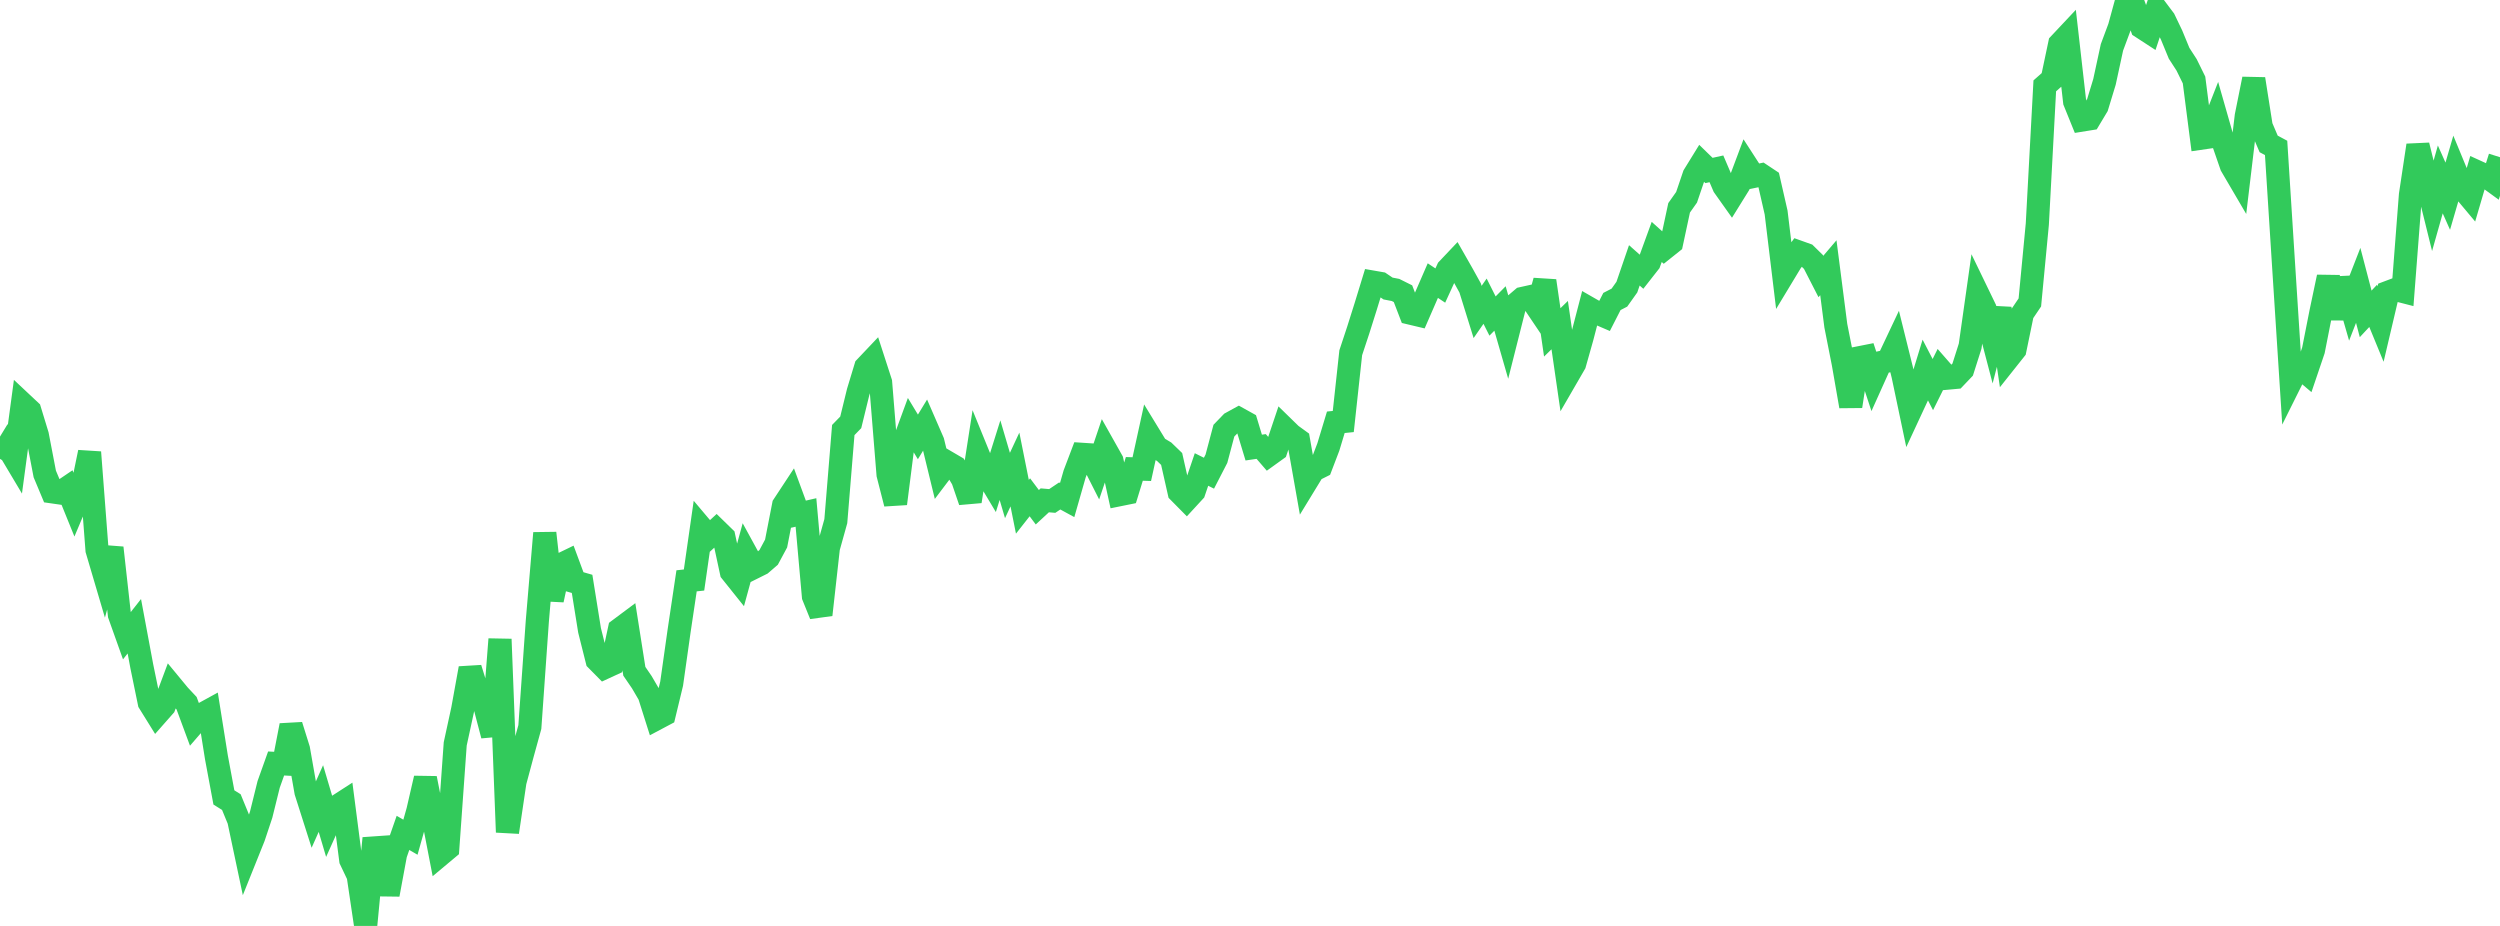 <?xml version="1.0" standalone="no"?>
<!DOCTYPE svg PUBLIC "-//W3C//DTD SVG 1.1//EN" "http://www.w3.org/Graphics/SVG/1.1/DTD/svg11.dtd">

<svg width="135" height="50" viewBox="0 0 135 50" preserveAspectRatio="none" 
  xmlns="http://www.w3.org/2000/svg"
  xmlns:xlink="http://www.w3.org/1999/xlink">


<polyline points="0.0, 24.779 0.403, 24.117 0.806, 24.793 1.209, 21.799 1.612, 22.177 2.015, 23.497 2.418, 25.595 2.821, 26.559 3.224, 26.617 3.627, 26.344 4.03, 27.337 4.433, 26.38 4.836, 24.422 5.239, 29.698 5.642, 31.063 6.045, 29.582 6.448, 33.199 6.851, 34.329 7.254, 33.817 7.657, 35.978 8.06, 37.939 8.463, 38.588 8.866, 38.131 9.269, 37.053 9.672, 37.541 10.075, 37.971 10.478, 39.06 10.881, 38.594 11.284, 38.373 11.687, 40.898 12.09, 43.061 12.493, 43.313 12.896, 44.295 13.299, 46.199 13.701, 45.197 14.104, 43.986 14.507, 42.358 14.91, 41.228 15.313, 41.249 15.716, 39.173 16.119, 40.462 16.522, 42.76 16.925, 44.026 17.328, 43.122 17.731, 44.481 18.134, 43.584 18.537, 43.324 18.94, 46.435 19.343, 47.282 19.746, 50.0 20.149, 45.793 20.552, 45.765 20.955, 48.306 21.358, 46.131 21.761, 44.975 22.164, 45.21 22.567, 43.777 22.97, 42.028 23.373, 44.073 23.776, 46.155 24.179, 45.818 24.582, 40.17 24.985, 38.314 25.388, 36.09 25.791, 37.393 26.194, 38.177 26.597, 39.715 27.0, 34.517 27.403, 44.938 27.806, 42.221 28.209, 40.721 28.612, 39.259 29.015, 33.547 29.418, 28.787 29.821, 32.397 30.224, 30.522 30.627, 30.327 31.03, 31.413 31.433, 31.529 31.836, 34.039 32.239, 35.644 32.642, 36.052 33.045, 35.866 33.448, 33.992 33.851, 33.691 34.254, 36.249 34.657, 36.838 35.06, 37.528 35.463, 38.801 35.866, 38.587 36.269, 36.916 36.672, 34.067 37.075, 31.365 37.478, 31.321 37.881, 28.51 38.284, 28.988 38.687, 28.616 39.09, 29.009 39.493, 30.881 39.896, 31.385 40.299, 29.913 40.701, 30.648 41.104, 30.447 41.507, 30.099 41.91, 29.349 42.313, 27.283 42.716, 26.671 43.119, 27.766 43.522, 27.673 43.925, 32.199 44.328, 33.196 44.731, 29.587 45.134, 28.142 45.537, 23.222 45.94, 22.807 46.343, 21.159 46.746, 19.829 47.149, 19.404 47.552, 20.648 47.955, 25.622 48.358, 27.197 48.761, 24.025 49.164, 22.927 49.567, 23.593 49.97, 22.93 50.373, 23.857 50.776, 25.514 51.179, 24.981 51.582, 25.217 51.985, 25.893 52.388, 27.072 52.791, 24.473 53.194, 25.461 53.597, 26.134 54.0, 24.849 54.403, 26.218 54.806, 25.353 55.209, 27.366 55.612, 26.854 56.015, 27.391 56.418, 27.018 56.821, 27.052 57.224, 26.782 57.627, 27.002 58.03, 25.595 58.433, 24.534 58.836, 24.56 59.239, 25.357 59.642, 24.163 60.045, 24.88 60.448, 26.713 60.851, 26.631 61.254, 25.32 61.657, 25.333 62.06, 23.494 62.463, 24.154 62.866, 24.395 63.269, 24.784 63.672, 26.569 64.075, 26.977 64.478, 26.539 64.881, 25.352 65.284, 25.553 65.687, 24.771 66.09, 23.256 66.493, 22.839 66.896, 22.618 67.299, 22.842 67.701, 24.169 68.104, 24.11 68.507, 24.577 68.91, 24.287 69.313, 23.087 69.716, 23.48 70.119, 23.772 70.522, 26.053 70.925, 25.393 71.328, 25.191 71.731, 24.136 72.134, 22.803 72.537, 22.762 72.94, 19.048 73.343, 17.83 73.746, 16.553 74.149, 15.238 74.552, 15.308 74.955, 15.58 75.358, 15.658 75.761, 15.859 76.164, 16.909 76.567, 17.005 76.97, 16.079 77.373, 15.152 77.776, 15.42 78.179, 14.54 78.582, 14.114 78.985, 14.821 79.388, 15.55 79.791, 16.846 80.194, 16.264 80.597, 17.066 81.0, 16.657 81.403, 18.057 81.806, 16.462 82.209, 16.118 82.612, 16.028 83.015, 16.627 83.418, 15.166 83.821, 17.949 84.224, 17.556 84.627, 20.338 85.03, 19.642 85.433, 18.214 85.836, 16.665 86.239, 16.896 86.642, 17.069 87.045, 16.28 87.448, 16.072 87.851, 15.504 88.254, 14.329 88.657, 14.686 89.06, 14.172 89.463, 13.064 89.866, 13.426 90.269, 13.104 90.672, 11.223 91.075, 10.653 91.478, 9.467 91.881, 8.813 92.284, 9.206 92.687, 9.117 93.09, 10.06 93.493, 10.628 93.896, 9.979 94.299, 8.904 94.701, 9.526 95.104, 9.443 95.507, 9.711 95.91, 11.476 96.313, 14.808 96.716, 14.141 97.119, 13.606 97.522, 13.75 97.925, 14.145 98.328, 14.931 98.731, 14.457 99.134, 17.588 99.537, 19.628 99.94, 21.938 100.343, 19.331 100.746, 19.251 101.149, 20.475 101.552, 19.579 101.955, 19.489 102.358, 18.636 102.761, 20.26 103.164, 22.176 103.567, 21.309 103.97, 19.99 104.373, 20.768 104.776, 19.957 105.179, 20.418 105.582, 20.381 105.985, 19.958 106.388, 18.691 106.791, 15.848 107.194, 16.681 107.597, 18.22 108.0, 16.657 108.403, 19.391 108.806, 18.884 109.209, 16.929 109.612, 16.332 110.015, 12.104 110.418, 4.636 110.821, 4.28 111.224, 2.37 111.627, 1.941 112.03, 5.486 112.433, 6.481 112.836, 6.416 113.239, 5.744 113.642, 4.421 114.045, 2.558 114.448, 1.475 114.851, 0.0 115.254, 0.361 115.657, 1.473 116.06, 1.735 116.463, 0.524 116.866, 1.059 117.269, 1.901 117.672, 2.878 118.075, 3.5 118.478, 4.319 118.881, 7.458 119.284, 7.399 119.687, 6.372 120.09, 7.782 120.493, 8.947 120.896, 9.635 121.299, 6.264 121.701, 4.264 122.104, 6.825 122.507, 7.771 122.91, 7.987 123.313, 14.313 123.716, 20.571 124.119, 19.762 124.522, 20.104 124.925, 18.915 125.328, 16.872 125.731, 14.959 126.134, 17.193 126.537, 15.043 126.94, 16.444 127.343, 15.409 127.746, 16.95 128.149, 16.518 128.552, 17.498 128.955, 15.786 129.358, 15.634 129.761, 15.738 130.164, 10.524 130.567, 7.848 130.97, 9.482 131.373, 11.114 131.776, 9.689 132.179, 10.595 132.582, 9.21 132.985, 10.185 133.388, 10.666 133.791, 9.292 134.194, 9.476 134.597, 9.769 135.0, 8.489" fill="none" stroke="#32ca5b" stroke-width="1.25"/>

</svg>